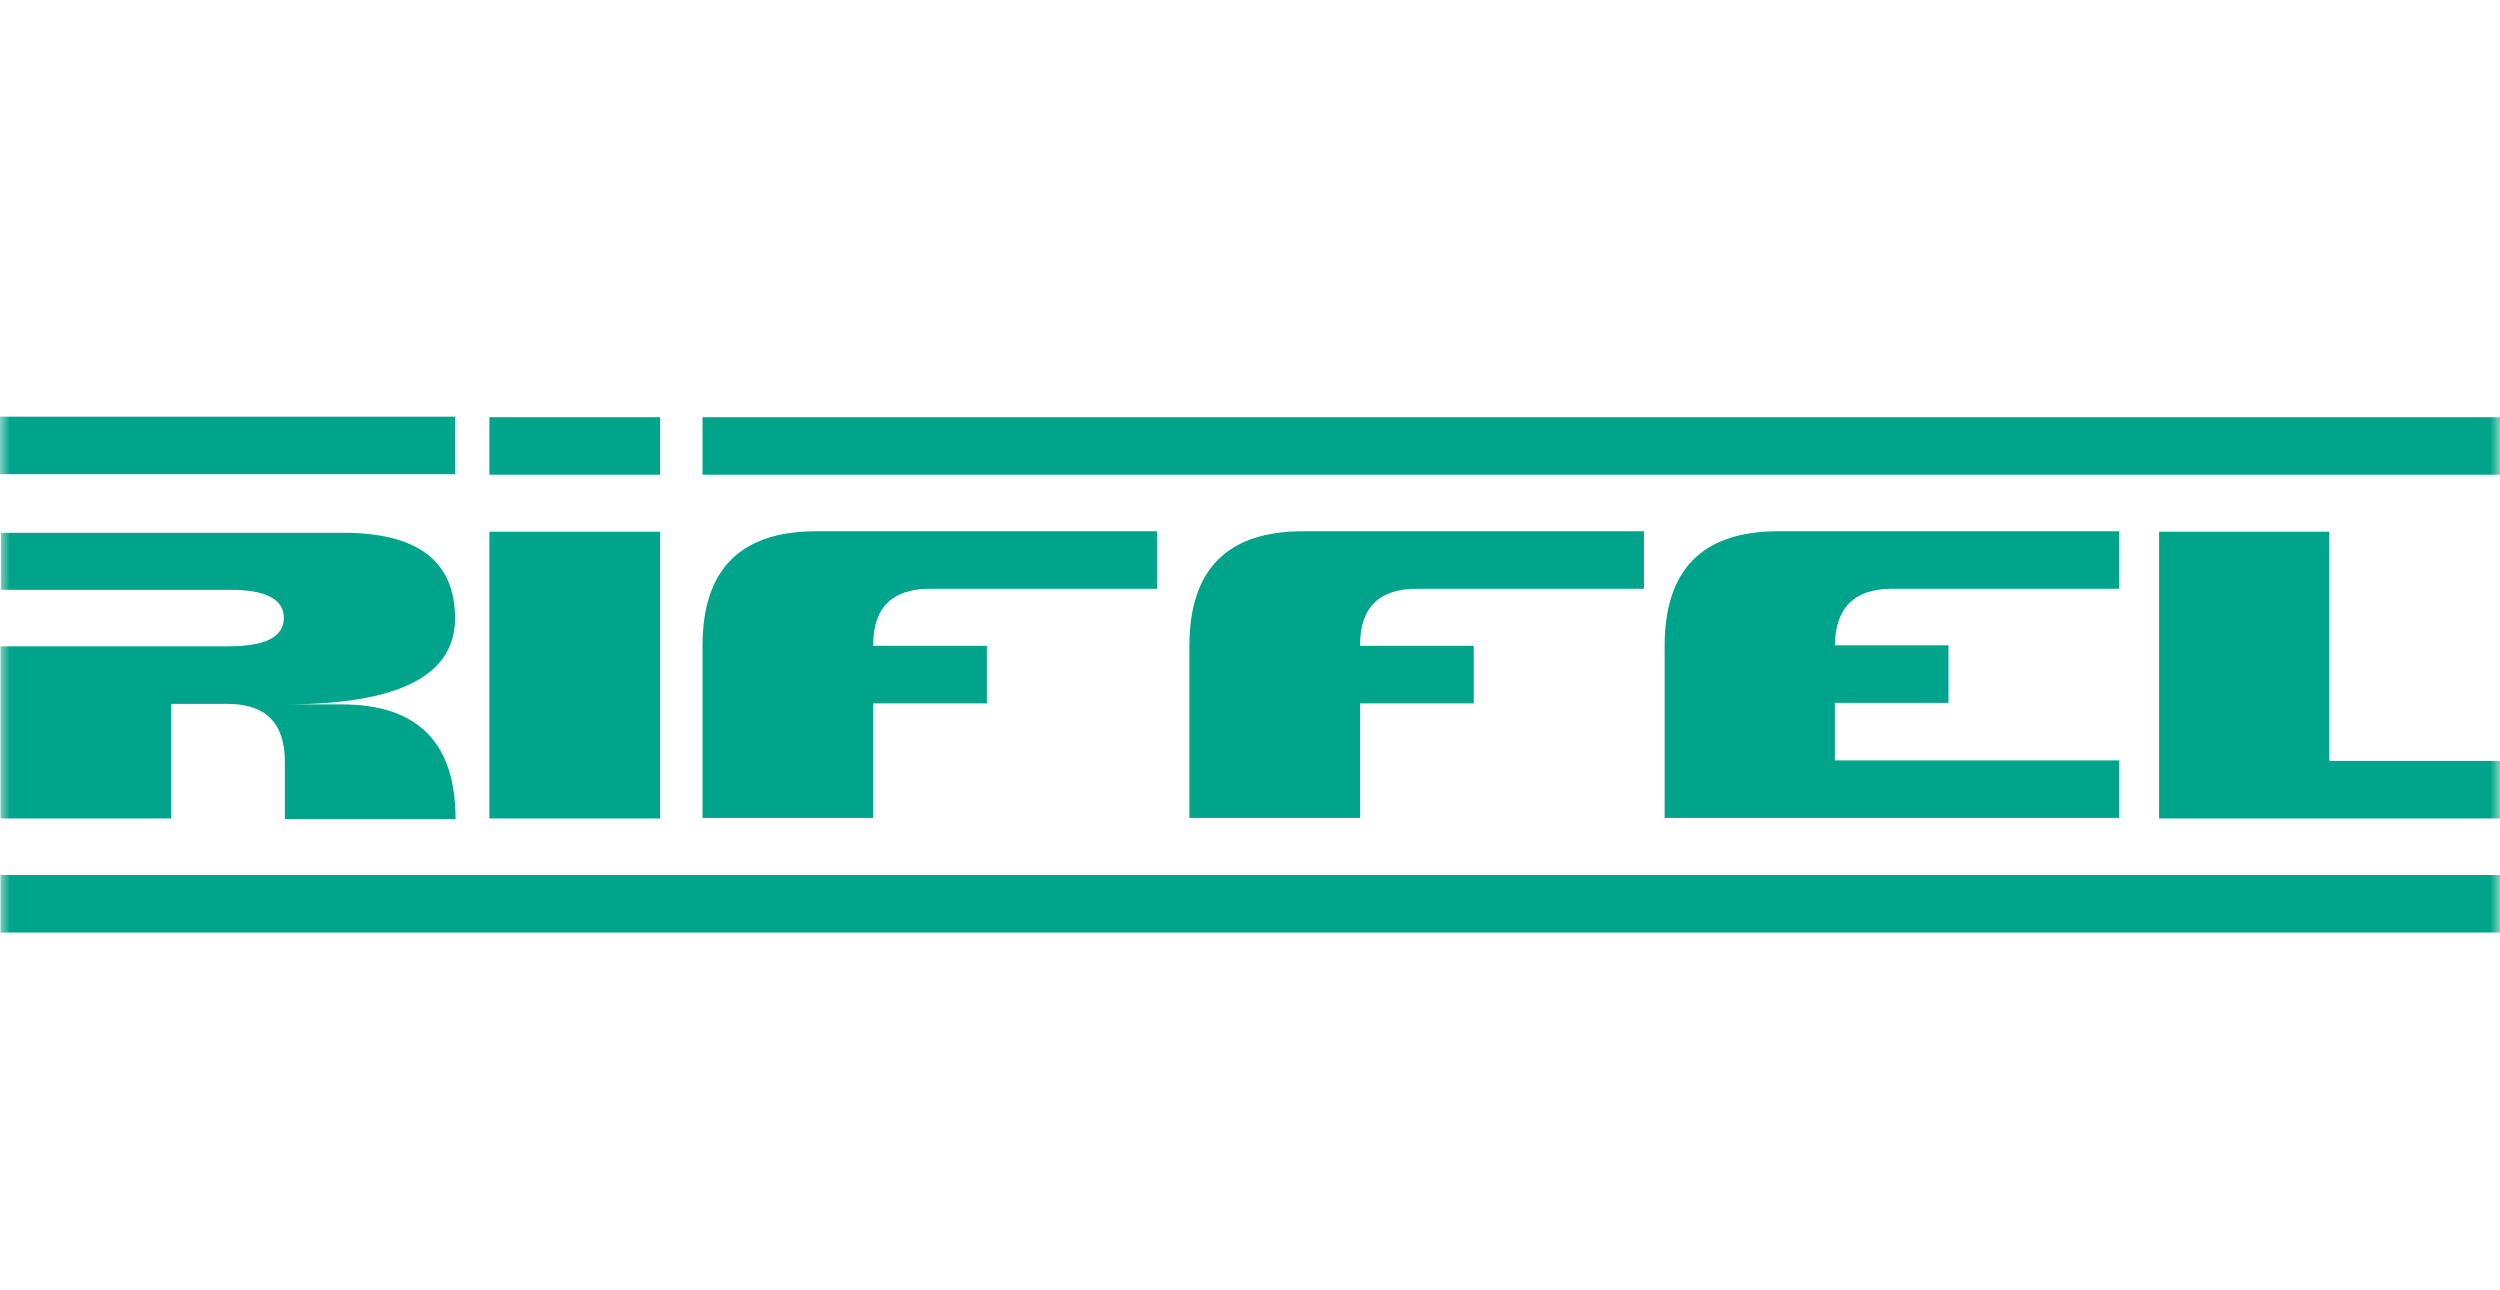 <svg width="126" height="65" viewBox="0 0 126 65" fill="none" xmlns="http://www.w3.org/2000/svg">
<mask id="mask0" mask-type="alpha" maskUnits="userSpaceOnUse" x="0" y="0" width="126" height="65">
<rect width="126" height="65" fill="#C4C4C4"/>
</mask>
<g mask="url(#mask0)">
<path fill-rule="evenodd" clip-rule="evenodd" d="M0 23.9H22.934V21H0V23.9ZM35.407 21.026H126V23.926H35.407V21.026ZM95.353 29.675H106.807V26.775H89.626C85.807 26.775 83.898 28.7 83.898 32.55V41.225H106.807V38.325H92.476V35.425H98.204V32.524H92.476C92.502 30.651 93.444 29.675 95.353 29.675ZM108.818 41.251V26.801H117.396V38.35H126V41.251H108.818ZM126 47H0.025V44.1H126V47ZM71.4 29.675H82.855V26.775H65.673C61.855 26.775 59.946 28.7 59.946 32.55V41.225H68.549V35.45H74.276V32.55H68.549C68.524 30.651 69.491 29.675 71.4 29.675ZM58.316 29.675H46.862C44.953 29.675 43.986 30.651 44.011 32.55H49.738V35.45H44.011V41.225H35.407V32.55C35.407 28.7 37.316 26.775 41.135 26.775H58.316V29.675ZM33.269 26.801H24.666V41.251H33.269V26.801ZM24.666 21.026H33.269V23.926H24.666V21.026ZM14.306 31.138C14.306 32.114 13.364 32.575 11.48 32.575H0.025V41.251H8.629V35.476H11.48C13.389 35.476 14.356 36.451 14.356 38.376V41.276H22.96C22.96 37.426 21.051 35.502 17.233 35.502H14.356C20.084 35.502 22.934 34.064 22.934 31.164C22.934 28.264 21.026 26.826 17.207 26.852H0.051V29.727H11.48C13.364 29.701 14.306 30.189 14.306 31.138Z" fill="#00A48A"/>
</g>
</svg>
